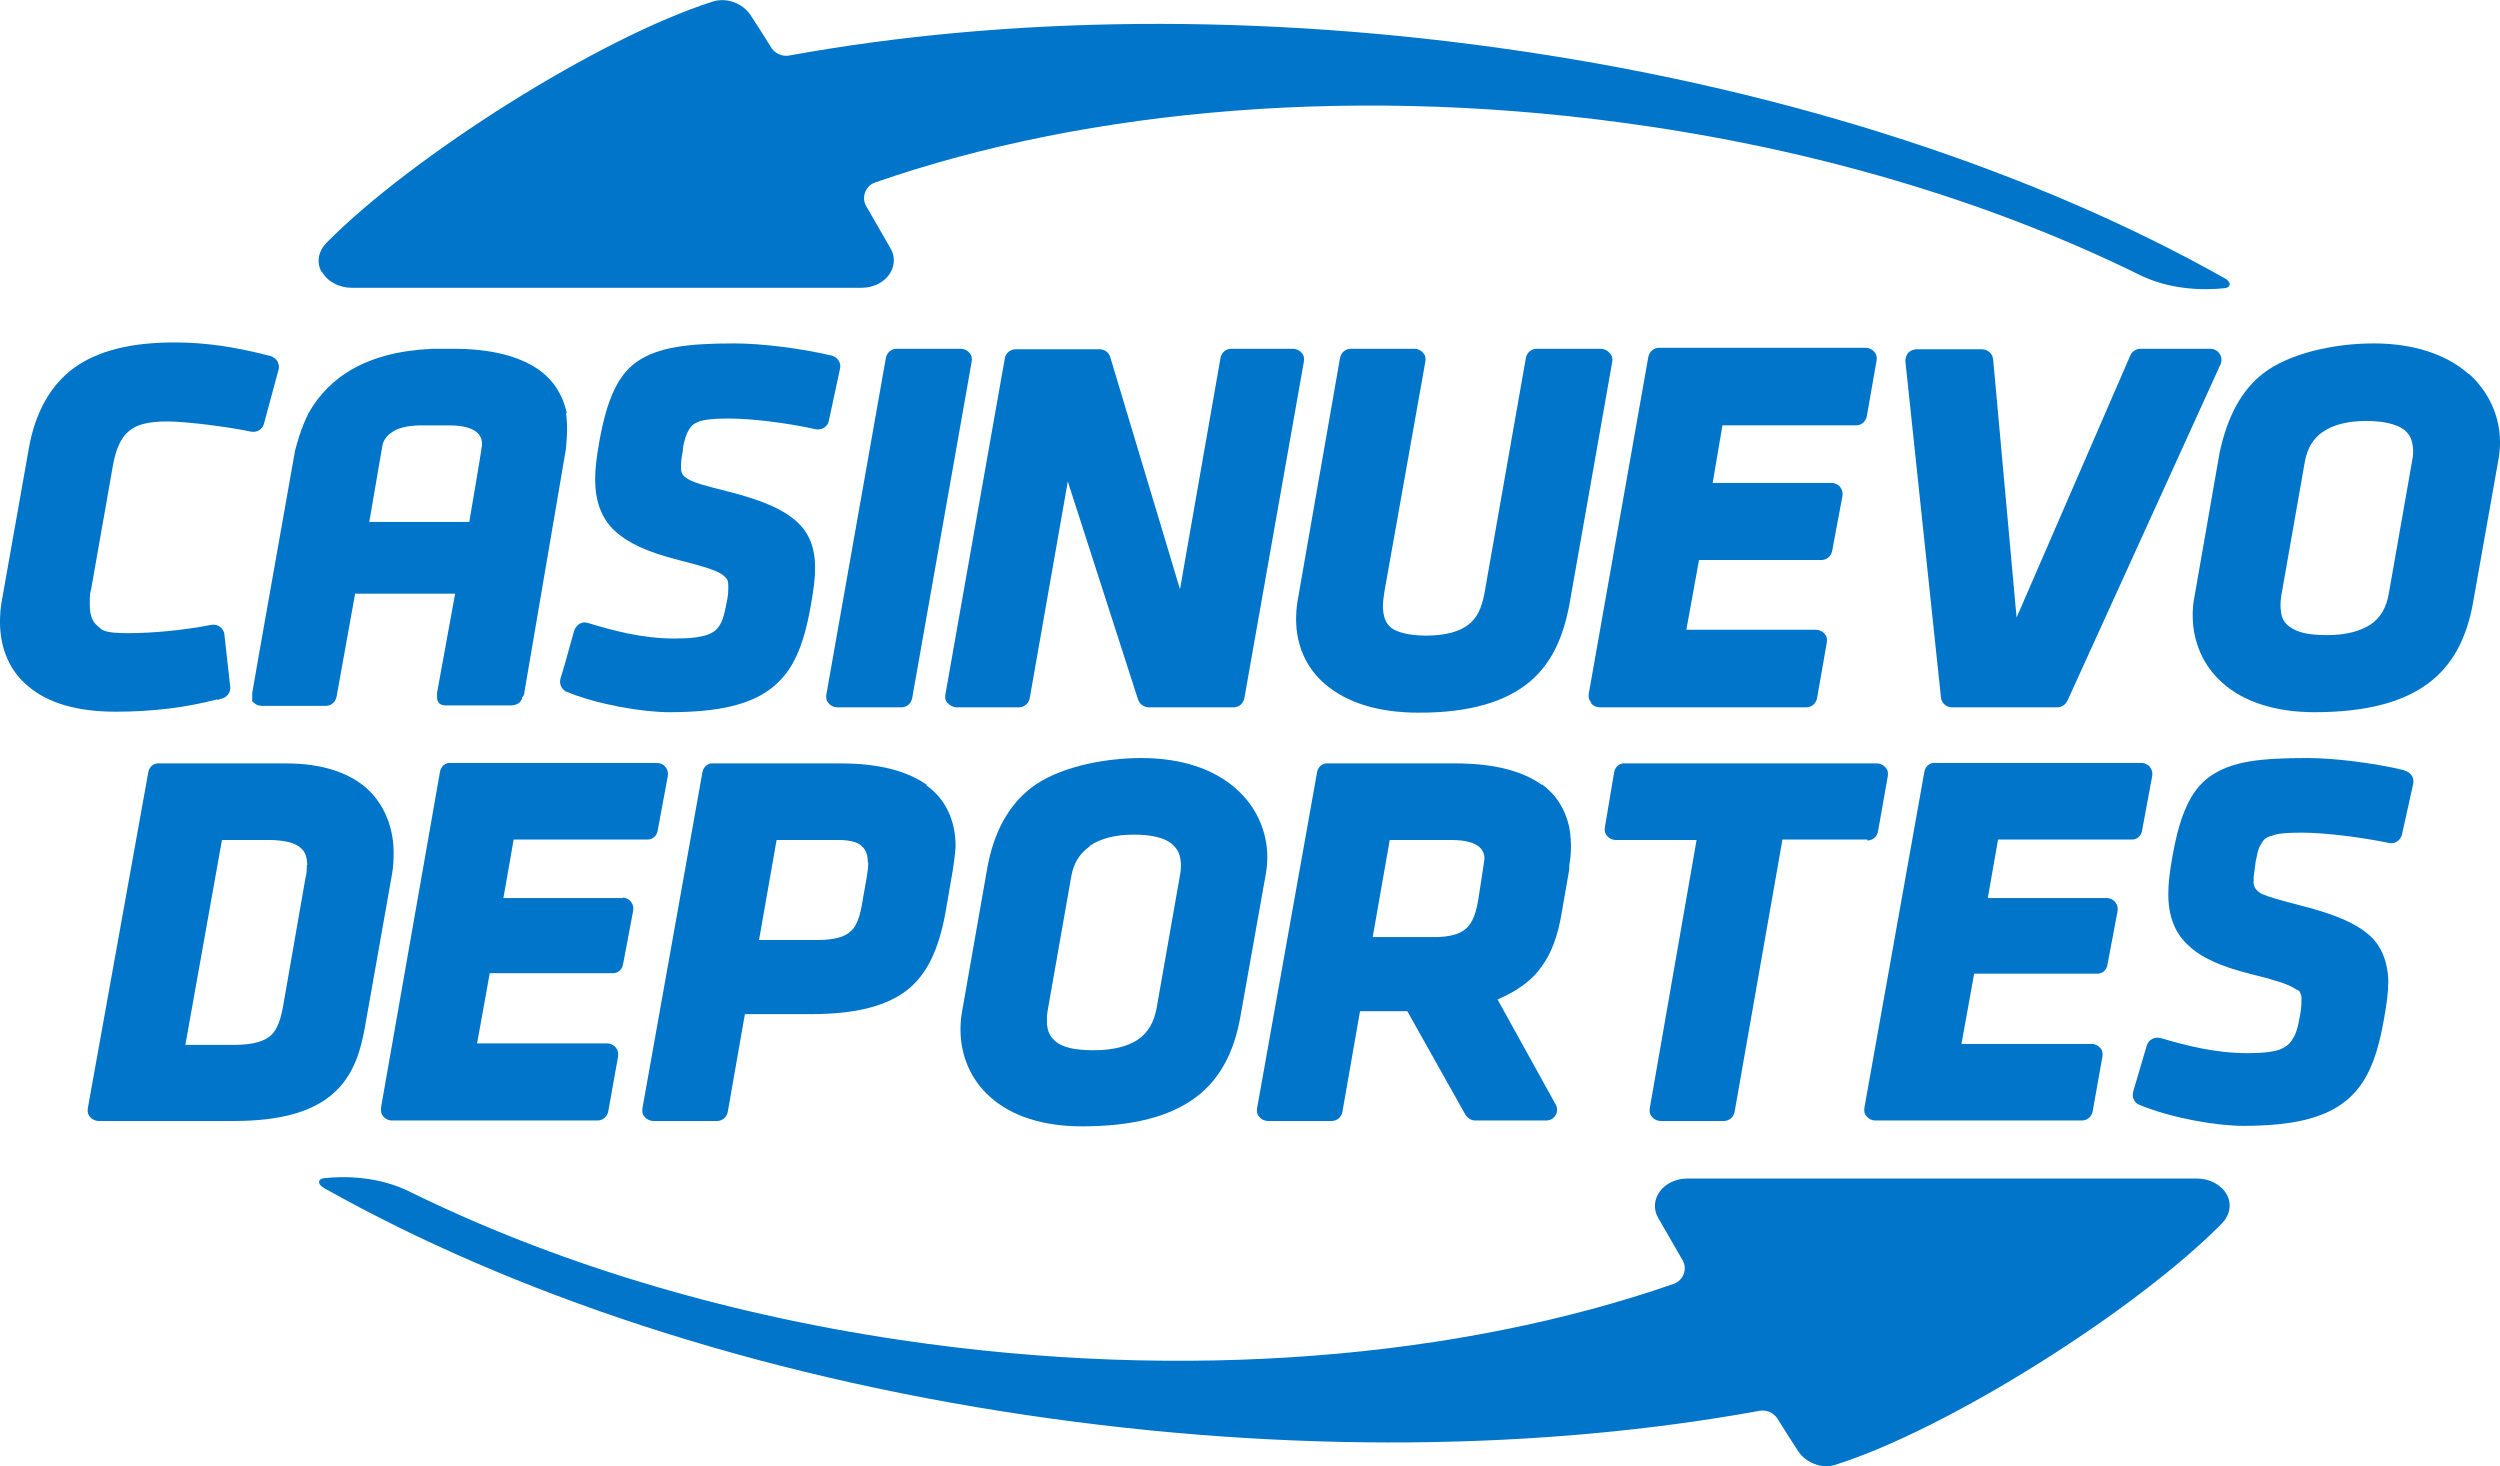 <svg xmlns="http://www.w3.org/2000/svg" id="Capa_1" data-name="Capa 1" viewBox="0 0 512.5 300.6"><defs><style>      .cls-1 {        fill: #0075c9;        stroke-width: 0px;      }    </style></defs><path class="cls-1" d="M66,55.7c1.1,2,3.5,3.3,6.1,3.3h104.5c2.3,0,4.4-1,5.6-2.6,1.2-1.6,1.4-3.7.4-5.4,0,0-2-3.5-5-8.7-1.1-1.8-.2-4.2,1.8-4.9,43.8-15.2,100-20.2,158.5-11.5,37.8,5.6,71.9,16.3,100.4,30.3,6.5,3.3,13.5,3.3,17.5,2.9,1.3,0,2.1-1.1,0-2.2-38.1-21.4-87.7-38.1-143.8-46.4-53.9-8-105.9-7.2-150.3.9-1.4.2-2.7-.4-3.5-1.5-1.7-2.7-3.2-5.1-4.4-6.9-1.5-2.2-4.7-3.6-7.6-2.7-23.4,7.4-61.8,31.8-79.2,49.4-1.7,1.7-2.2,4-1.1,6h0Z"></path><path class="cls-1" d="M456.5,244.9c-1.1-2-3.5-3.3-6.1-3.3h-104.5c-2.3,0-4.4,1-5.6,2.6s-1.4,3.7-.4,5.4c0,0,2,3.5,5,8.7,1.1,1.8.2,4.2-1.8,4.9-43.8,15.2-100,20.2-158.5,11.5-37.8-5.6-71.9-16.3-100.4-30.3-6.5-3.3-13.5-3.3-17.5-2.9-1.3,0-2.1,1.1,0,2.2,38.1,21.4,87.7,38.1,143.8,46.4,53.9,8,105.9,7.2,150.3-.9,1.4-.2,2.7.4,3.5,1.5,1.7,2.7,3.2,5.1,4.4,6.9,1.5,2.2,4.7,3.6,7.5,2.7,23.4-7.4,61.8-31.8,79.2-49.4,1.7-1.7,2.2-4,1.1-6h0Z"></path><g><path class="cls-1" d="M492.9,157.9c-6.3-1.5-14.4-2.5-19.8-2.5-9.6,0-15.6.6-20.1,3.8-2,1.4-3.6,3.5-4.8,6.2-1.1,2.4-2,5.5-2.8,9.9-.6,3.2-.9,5.8-.9,8,0,4.4,1.3,7.9,4,10.4,2.7,2.6,6.6,4.4,13,6,4.5,1.1,7.3,2,8.5,2.7.4.2.6.4.7.4,0,0,.1.1.2.1l.5.3.4,1v.9c0,1-.1,2.3-.4,3.6-.3,1.7-.6,2.8-1.1,3.8-.8,1.4-1.3,1.9-2.8,2.6-1.3.5-3.5.8-6.5.8h-.2c-6.6,0-12.4-1.5-17.9-3.1-1.2-.3-2.4.3-2.8,1.5l-2.8,9.5c-.3,1.1.2,2.3,1.3,2.7,6.5,2.7,15.8,4.3,21.2,4.3h0c10.3,0,16.8-1.6,21.2-5.2,4-3.3,6.2-8.1,7.7-16.6.6-3.3.9-5.6.9-7.8s-.6-6.6-3.8-9.4c-2.8-2.5-6.9-4.3-13.9-6.1-4.7-1.2-7-1.9-8.1-2.4,0,0-2-.8-1.8-2.7v-.8c.1-.7.2-1.6.4-3.1.3-1.5.5-2.6.9-3.3l.2-.3c.5-1,.9-1.3,1.9-1.7h.3c.4-.3,1.7-.7,5.9-.7h.4c4.5,0,11.9.9,17.7,2.1,1.2.3,2.4-.5,2.7-1.7l2.3-10.4c.3-1.2-.5-2.4-1.7-2.7h-.1Z"></path><path class="cls-1" d="M80.7,174.9c0-5.1-1.8-9.6-5-12.8-3.8-3.7-9.7-5.6-17-5.6h-26.1c-1.1-.1-2,.7-2.2,1.8l-12.4,68.9c-.1.7,0,1.3.5,1.8.4.5,1.1.8,1.7.8h27.8c9.5,0,16.3-1.9,20.6-5.9,4.1-3.8,5.4-8.9,6.2-13.3l5.6-31.6c.2-1.3.3-2.7.3-4.2h0ZM62.9,177.3c0,.8,0,1.7-.3,2.8l-4.5,25.8c-.5,3.1-1.3,5.1-2.4,6.2-1.4,1.4-3.9,2.1-7.7,2.1h-10l7.5-42h9.5c3.1,0,5.3.5,6.5,1.5,1.1.9,1.4,1.8,1.5,3.7h0Z"></path><path class="cls-1" d="M190,160.9c-4.1-2.9-9.9-4.4-17.7-4.4h-26.1c-1.1-.1-2,.7-2.2,1.8l-12.3,68.9c-.1.7,0,1.3.5,1.8.4.5,1.1.8,1.7.8h13.1c1.1,0,2-.8,2.2-1.9l3.5-20h13.5c9.4,0,15.8-1.7,20.1-5.2,3.8-3.2,6.1-8,7.5-15.5l1.4-8.1c.4-2.3.6-4.2.7-5.6,0-5.3-2.1-9.8-6-12.5h.1ZM178,176.7c0,.7-.1,1.9-.3,3l-1,5.7c-.6,3.5-1.5,4.8-2.3,5.5-1.2,1.2-3.5,1.8-6.8,1.8h-12l3.6-20.5h12.7c2.2,0,4,.4,4.8,1.3.9.8,1.2,1.9,1.2,3.3h.1Z"></path><path class="cls-1" d="M127.7,184.1h-24.5l2.1-12h27.3c1.1.1,2-.7,2.2-1.7l2.1-11.3c.1-.7,0-1.3-.5-1.9-.4-.5-1.1-.8-1.7-.8h-42.3c-1.1-.1-2,.7-2.2,1.8l-12.1,68.9c0,.7,0,1.3.5,1.8.4.5,1.1.8,1.7.8h42.2c1.1,0,2-.8,2.2-1.9l2-11.2c.1-.7,0-1.3-.5-1.9-.4-.5-1.1-.8-1.7-.8h-26.7l2.6-14.4h25.1c1.1.1,2-.7,2.2-1.7l2.1-11.1c.1-.7,0-1.3-.5-1.9-.4-.5-1.1-.8-1.7-.8h0Z"></path><path class="cls-1" d="M432,184.1h-24.5l2.1-12h27.3c1.1.1,2-.7,2.2-1.7l2.1-11.3c.1-.7,0-1.3-.5-1.9-.4-.5-1.1-.8-1.7-.8h-42.3c-1.1-.1-2,.7-2.2,1.8l-12.3,68.9c-.1.7,0,1.3.5,1.8.4.5,1.1.8,1.7.8h42.4c1.1,0,2-.8,2.2-1.9l2-11.2c.1-.7,0-1.3-.5-1.8-.4-.5-1.1-.8-1.7-.8h-26.7l2.6-14.4h25.1c1.1.1,2-.7,2.2-1.7l2.1-11.1c.1-.7,0-1.3-.5-1.9-.4-.5-1.1-.8-1.7-.8h0Z"></path><path class="cls-1" d="M382.8,172.3c1.1,0,2-.8,2.2-1.9l2-11.3c.1-.7,0-1.3-.5-1.8-.4-.5-1.1-.8-1.7-.8h-51.7c-1.1-.1-2,.7-2.2,1.8l-1.9,11.3c-.1.7,0,1.3.5,1.8.4.5,1.1.8,1.7.8h16.6l-9.6,55c-.1.7,0,1.3.5,1.8.4.5,1.1.8,1.7.8h13c1.1,0,2-.8,2.2-1.9l9.8-55.8h17.4v.2Z"></path><path class="cls-1" d="M316.1,160.9c-4.1-2.9-9.9-4.4-17.7-4.4h-26.2c-1.1-.1-2,.7-2.2,1.8l-12.3,68.9c-.1.7,0,1.3.5,1.8.4.5,1.1.8,1.7.8h13.1c1.1,0,2-.8,2.2-1.9l3.6-20.6h9.7l11.9,21.2c.4.7,1.2,1.2,2,1.2h14.6c.8,0,1.5-.4,1.9-1.1s.4-1.5,0-2.2l-11.9-21.5,2.1-1c2.9-1.5,5.3-3.4,6.9-5.7,2.1-2.9,3.4-6.4,4.2-11.4l1.5-8.6v-.9c.3-1.4.6-4.3,0-7.7-.8-3.7-2.7-6.7-5.6-8.8h0ZM304.3,176.2c-.2,1.4-1.2,8-1.3,8.5-.6,3.5-1.6,4.9-2.4,5.6-1.3,1.2-3.4,1.8-6.6,1.8h-12.6l3.5-19.9h12.6c3.3,0,4.8.7,5.6,1.3.9.7,1.3,1.7,1.2,2.8h0Z"></path><path class="cls-1" d="M259.8,175.7c0-5.3-2.3-10.4-6.4-14-4.6-4.1-11.3-6.3-19.4-6.3s-17.3,2-22.6,6.1c-4.7,3.6-7.7,9.2-9,16.4l-5.2,29.6c-.2,1.1-.3,2.4-.3,3.5,0,5.4,2.1,10.3,6,13.8,4.4,4,10.9,6.1,18.9,6.1h0c10.4,0,18.1-2,23.4-6,4.8-3.6,7.8-9.1,9.1-16.6l5.2-29.2c.2-1.1.3-2.3.3-3.4ZM223.4,173.4c2.2-1.5,5.2-2.3,9-2.3h.1c3.4,0,6.1.6,7.6,1.8,1.6,1.3,1.9,2.6,2,4.4,0,.4,0,1-.2,2.1l-4.8,27.3c-.6,3-1.7,4.9-3.8,6.4-2.1,1.4-5.1,2.2-9.1,2.2s-6.2-.6-7.7-1.7c-1.3-1.1-1.8-2.1-1.9-4.2,0-.5,0-1.3.2-2.4l4.8-27.3c.5-2.8,1.7-4.7,3.8-6.2h0Z"></path></g><g><path class="cls-1" d="M506.1,76.7c-4.6-4.1-11.4-6.3-19.5-6.3s-17.2,2-22.6,6.1c-4.4,3.4-7.4,8.8-9,16.4l-5.2,29.8c-.2,1-.3,2.3-.3,3.4,0,5.4,2.1,10.3,6,13.8,4.4,4,11,6.1,19,6.1h0c10.4,0,18.1-2,23.4-6,4.8-3.6,7.8-9.1,9.1-16.6l5.2-29.3c.2-1.1.3-2.3.3-3.4,0-5.4-2.3-10.4-6.4-14.1h0ZM476.1,88.6c2.1-1.5,5.1-2.3,8.9-2.3v-2.3h0v2.3c3.6,0,6.1.6,7.7,1.7,1.2.9,1.9,2,2,4.4,0,.4,0,1-.2,2l-4.8,27.3c-.5,2.9-1.7,4.9-3.7,6.3-2.1,1.4-5.1,2.2-9,2.2s-6.1-.6-7.6-1.7c-1.4-1-1.8-2.1-1.9-4.2,0-.5,0-1.2.2-2.4l4.8-27.3c.5-2.7,1.7-4.7,3.7-6.1h-.1Z"></path><path class="cls-1" d="M194.4,144.2c.4.5,1.1.8,1.7.8h12.8c1.1,0,2-.8,2.2-1.9l7.8-44.4,14.4,44.7c.3.9,1.2,1.6,2.2,1.6h17.4c1.1,0,2-.8,2.2-1.9l12.2-69c.1-.7,0-1.3-.5-1.8-.4-.5-1.1-.8-1.7-.8h-12.7c-1.1,0-2,.8-2.2,1.9l-8.3,47.4-14.3-47.6c-.3-1-1.2-1.6-2.2-1.6h-17.2c-1.1,0-2,.8-2.2,1.8l-12.2,69c-.1.7,0,1.3.5,1.8h.1Z"></path><path class="cls-1" d="M169.9,144.2c.4.5,1.1.8,1.7.8h13.2c1.1,0,2-.8,2.2-1.9l12.2-69c.1-.7,0-1.3-.5-1.8-.4-.5-1.1-.8-1.7-.8h-13.2c-1.1,0-2,.8-2.2,1.9l-12.2,69c-.1.7,0,1.3.5,1.8h0Z"></path><path class="cls-1" d="M115.9,141.7c6.3,2.7,15.8,4.3,21.3,4.3h0c10.3,0,16.9-1.6,21.3-5.2,4-3.3,6.2-8.1,7.7-16.6.6-3.3.9-5.7.9-7.8,0-4-1.2-7.2-3.8-9.5-2.8-2.5-6.9-4.3-13.9-6.1-4.4-1.1-7-1.8-8.2-2.5-.9-.5-1.1-.8-1.3-1.1s-.3-.7-.3-1.6.1-1.8.4-3.3v-.5c.3-1.5.6-2.5,1-3.3.6-1.1.9-1.5,2.3-2.1,1.2-.4,3.1-.6,5.9-.6h.2c4.7,0,12.1.9,17.8,2.2.6.1,1.2,0,1.7-.3s.9-.8,1-1.4l2.3-10.7c.3-1.2-.5-2.4-1.7-2.7-6.3-1.5-14.5-2.5-19.9-2.5-9.4,0-15.7.7-20.1,3.8-2,1.4-3.6,3.5-4.8,6.2-1.1,2.5-2,5.5-2.8,9.9-.6,3.3-.9,5.8-.9,8,0,4.4,1.3,8,4,10.5s6.7,4.4,13.1,6c4.7,1.2,7.3,2,8.5,2.7.7.4,1.1.8,1.4,1.2.2.3.3.7.3,1.5s0,2-.4,3.6c-.3,1.6-.6,2.8-1,3.7-.7,1.4-1.3,2-2.8,2.6-1.4.5-3.5.8-6.7.8-6.8,0-12.6-1.6-17.9-3.2-.6-.2-1.2-.1-1.7.2s-.9.8-1.1,1.4l-2.1,7.5-.7,2.3c-.3,1.1.2,2.3,1.3,2.7h-.3Z"></path><path class="cls-1" d="M44.5,143.5l1-.3c1.1-.3,1.8-1.3,1.7-2.4l-1.2-10.7c0-.6-.4-1.2-.9-1.6-.5-.4-1.2-.5-1.8-.4-5.6,1.1-12,1.7-17.1,1.7s-5.3-.7-6.1-1.4c-1-.8-1.7-1.9-1.7-4.5s.1-2.2.3-3.2l4.4-25c.6-3.6,1.7-6,3.3-7.3,1.6-1.4,4.1-2,7.9-2s12.6,1.1,17.2,2.1c1.2.2,2.3-.5,2.6-1.6l3-11.1c.2-.6,0-1.2-.2-1.7-.3-.5-.8-.9-1.4-1.1-7.3-1.9-13.4-2.8-19.7-2.8-9,0-15.7,1.7-20.6,5.2-4.8,3.5-8,9.1-9.3,16.6L.4,123c-.3,1.6-.4,3.1-.4,4.5,0,5.4,2,10.1,5.8,13.2,4.1,3.5,10.2,5.2,17.9,5.2s14.6-.9,20.7-2.5h.1Z"></path><path class="cls-1" d="M329.9,72.3c-.4-.5-1.1-.8-1.7-.8h-13.2c-1.1,0-2,.8-2.2,1.9l-8.5,48.3c-.6,3.1-1.5,4.9-3.2,6.3-1.9,1.5-4.8,2.3-8.8,2.3s-6.2-.9-7.1-1.6c-1.3-1.1-1.6-2.4-1.7-4.2,0-1,.1-2,.3-3.2l8.4-47.2c.1-.7,0-1.3-.5-1.8-.4-.5-1.1-.8-1.7-.8h-13.1c-1.1,0-2,.8-2.2,1.9l-8.7,49.8c-.2,1.2-.3,2.5-.3,3.8,0,5.3,2.1,10,6,13.3,4.5,3.8,10.9,5.8,19.2,5.8h0c10.4,0,17.9-2.2,23-6.6,4.1-3.6,6.6-8.7,7.9-16l8.7-49.3c.1-.7,0-1.3-.5-1.8h0Z"></path><path class="cls-1" d="M400.2,145h21.5c.9,0,1.7-.5,2.1-1.3l31.4-69c.3-.7.3-1.5-.2-2.2-.4-.6-1.1-1-1.9-1h-14.3c-.9,0-1.7.5-2.1,1.4l-23.3,53.7-4.8-52.9c-.1-1.2-1.1-2.1-2.3-2.1h-13.4c-.6,0-1.3.3-1.7.7-.4.5-.6,1.1-.6,1.7l7.3,69c.1,1.1,1.1,2,2.2,2h0Z"></path><path class="cls-1" d="M326.2,144.2c.4.5,1.1.8,1.7.8h42.4c1.1,0,2-.8,2.2-1.9l2-11.4c.1-.7,0-1.3-.5-1.8-.4-.5-1.1-.8-1.7-.8h-26.6l2.6-14.3h25.1c1.1,0,2-.8,2.2-1.9l2.1-11.2c.1-.7,0-1.3-.5-1.9-.4-.5-1.1-.8-1.7-.8h-24.4l2-11.8h27.4c1.1,0,2-.8,2.2-1.9l2-11.4c.1-.7,0-1.3-.5-1.8-.4-.5-1.1-.8-1.7-.8h-42.4c-1.1,0-2,.8-2.2,1.9l-12.2,69c-.1.7,0,1.3.5,1.8v.2Z"></path><path class="cls-1" d="M116.2,84.7c-.8-3.7-2.7-6.7-5.6-8.8-4.1-2.9-9.9-4.4-17.7-4.4h-4.2c-6.7.3-12.2,1.7-16.7,4.3-3.6,2.1-6.6,5.1-8.7,8.8-1.7,3.4-2.4,6.3-2.8,7.7l-7.3,41.2-1.5,8.6v.5h0v.4c0,.1,0,.2,0,.4h0v.3s0,.2.2.2l.2.2c.4.4,1,.6,1.6.6h13.1c1.1,0,2-.8,2.2-1.9l3.8-21.1h20.5l-3.7,20.3v.5h0c0,.2,0,.4,0,.5,0,.9.6,1.6,1.6,1.6h13.7c.5,0,1.1-.2,1.5-.5,0,0,.2-.2.3-.3,0-.1.2-.3.3-.5,0-.2,0-.4.2-.5.2-.3.3-.6.3-.9l8.5-49.8c.1-1.4.5-4.3,0-7.7v.3ZM96.2,107h-20.5s2.6-15.2,2.7-15.7c.2-1.1,1-2.1,2.1-2.8.9-.6,2.7-1.3,6-1.3h5.5c3.3,0,4.8.7,5.6,1.3.9.7,1.3,1.7,1.2,2.8,0,.5-2.6,15.7-2.6,15.7Z"></path></g></svg>